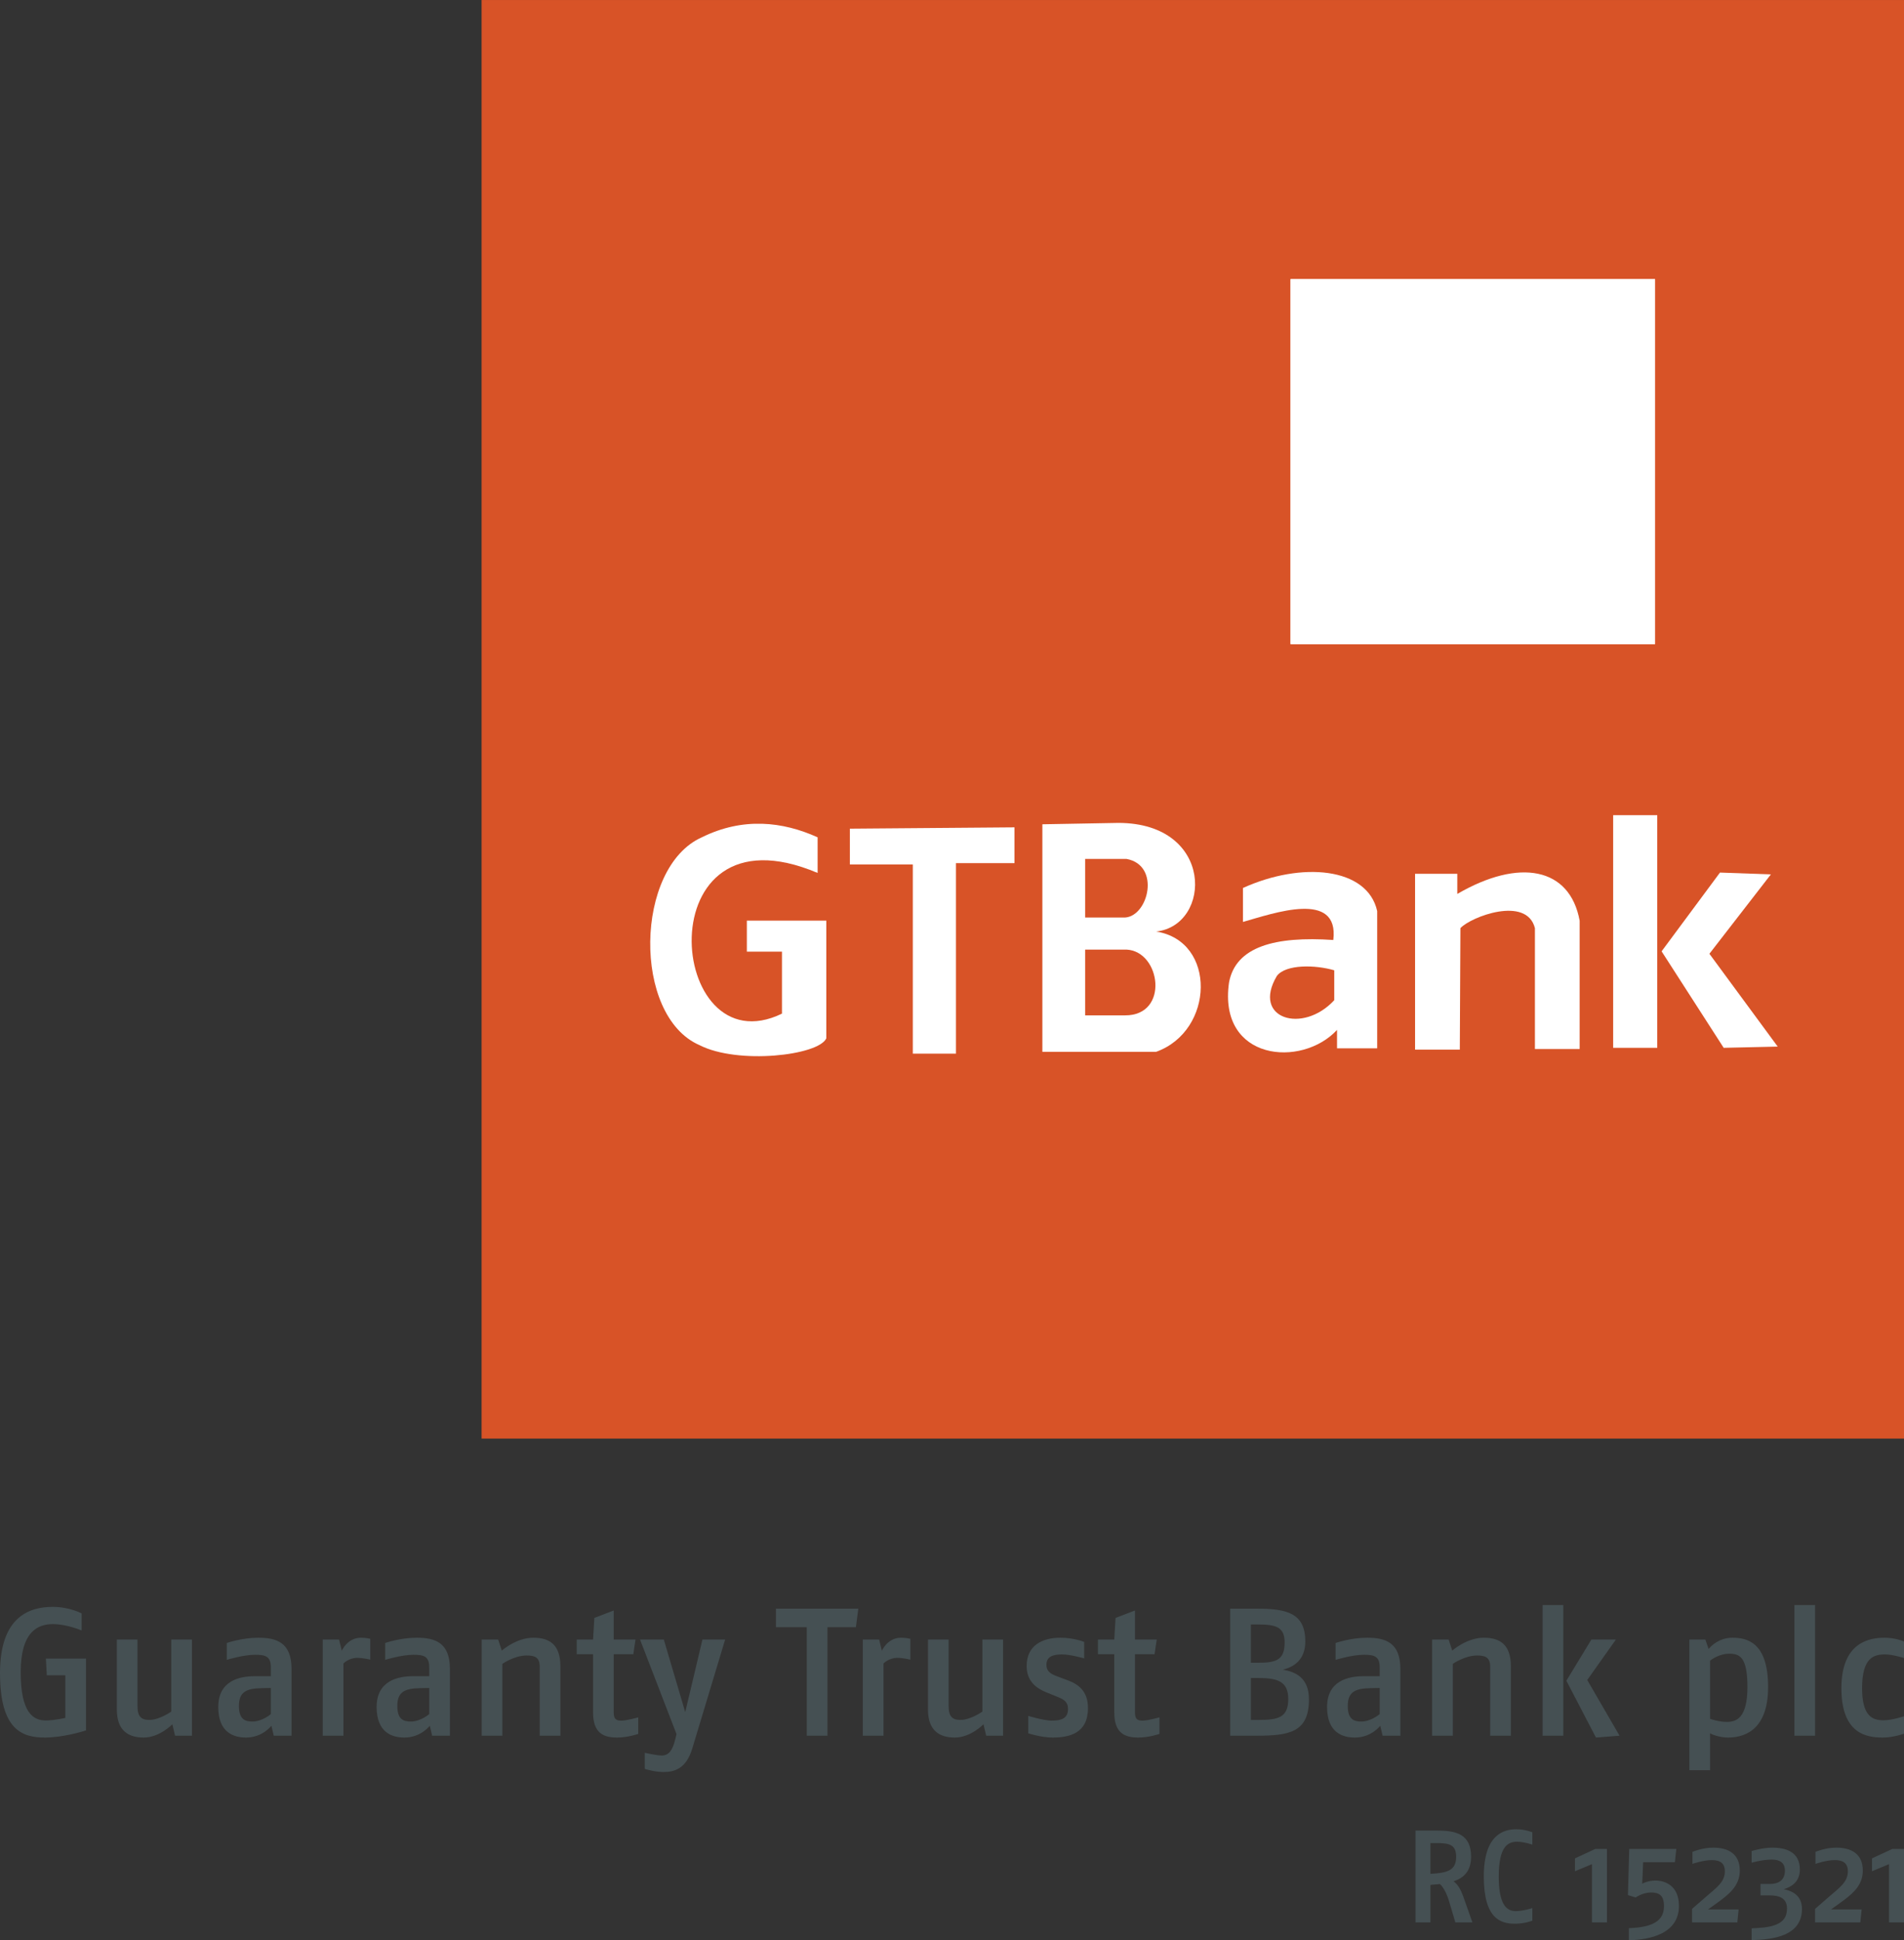 <?xml version="1.0" encoding="UTF-8"?>
<svg xmlns="http://www.w3.org/2000/svg" xmlns:xlink="http://www.w3.org/1999/xlink" width="365pt" height="371.91pt" viewBox="0 0 365 371.91" version="1.1">
<rect x="0" y="0" width="365" height="371.91" fill="#333333" stroke="none"/>
<defs>
<clipPath id="clip1">
  <path d="M 271 350 L 365 350 L 365 371.91 L 271 371.91 Z M 271 350 "/>
</clipPath>
</defs>
<g id="surface1">
<path style=" stroke:none;fill-rule:nonzero;fill:rgb(84.698%,32.5%,15.3%);fill-opacity:1;" d="M 92.32 0.004 L 365 0.004 L 365 275.75 L 92.32 275.75 L 92.32 0.004 "/>
<path style=" stroke:none;fill-rule:nonzero;fill:rgb(100%,100%,100%);fill-opacity:1;" d="M 247.402 53.508 L 317.27 53.508 L 317.27 123.465 L 247.402 123.465 L 247.402 53.508 "/>
<path style=" stroke:none;fill-rule:nonzero;fill:rgb(100%,100%,100%);fill-opacity:1;" d="M 162.922 158.84 L 162.922 165.703 L 174.988 165.703 L 174.988 201.965 L 183.262 201.965 L 183.262 165.449 L 194.48 165.449 L 194.48 158.586 L 162.922 158.84 "/>
<path style=" stroke:none;fill-rule:nonzero;fill:rgb(100%,100%,100%);fill-opacity:1;" d="M 156.738 167.328 L 156.738 160.5 C 150.066 157.473 142.441 156.594 134.535 160.5 C 121.652 166.254 121.211 194.719 134.082 200.328 C 141.449 204.105 156.922 202.324 158.406 199.027 L 158.406 176.461 L 143.172 176.461 L 143.172 182.414 L 149.902 182.414 L 149.902 194.297 C 127.754 205.012 123.645 153.297 156.738 167.328 "/>
<path style=" stroke:none;fill-rule:nonzero;fill:rgb(100%,100%,100%);fill-opacity:1;" d="M 199.824 158 L 199.824 201.613 L 221.637 201.613 C 232.812 197.602 233.262 180.387 221.637 178.559 C 232.332 177.391 232.863 157.785 214.422 157.734 Z M 208.023 164.637 L 215.953 164.637 C 222.531 165.859 220.16 175.59 215.684 175.871 L 208.023 175.871 Z M 208.023 182.02 L 215.953 182.02 C 222.531 182.328 224.215 194.664 215.684 194.625 L 208.023 194.625 L 208.023 182.02 "/>
<path style=" stroke:none;fill-rule:nonzero;fill:rgb(100%,100%,100%);fill-opacity:1;" d="M 244.781 187.062 C 246.504 184.82 252.098 184.914 255.777 185.988 L 255.777 191.719 C 249.742 198.266 239.891 195.281 244.781 187.062 M 238.277 170.211 L 238.277 176.719 C 244.129 175.07 256.762 170.539 255.598 180.18 C 244.461 179.422 236.871 181.426 235.602 188.348 C 233.488 203.328 249.52 204.754 256.312 197.418 L 256.312 200.949 L 264.008 200.949 L 264.008 174.633 C 262.137 166.211 249.477 165.117 238.277 170.211 "/>
<path style=" stroke:none;fill-rule:nonzero;fill:rgb(100%,100%,100%);fill-opacity:1;" d="M 279.965 177.906 C 281.969 175.734 292.656 171.652 294.246 177.906 L 294.246 201.082 L 302.824 201.082 L 302.824 176.496 C 300.957 166.238 291.234 164.445 279.367 171.352 L 279.367 167.488 L 271.27 167.488 L 271.27 201.199 L 279.848 201.199 L 279.965 177.906 "/>
<path style=" stroke:none;fill-rule:nonzero;fill:rgb(100%,100%,100%);fill-opacity:1;" d="M 329.723 167.254 L 318.531 182.352 L 330.434 200.848 L 340.789 200.613 L 327.695 182.82 L 339.48 167.605 L 329.723 167.254 "/>
<path style=" stroke:none;fill-rule:nonzero;fill:rgb(100%,100%,100%);fill-opacity:1;" d="M 309.246 156.254 L 317.699 156.254 L 317.699 200.848 L 309.246 200.848 L 309.246 156.254 "/>
<path style=" stroke:none;fill-rule:nonzero;fill:rgb(27.1%,31.4%,32.5%);fill-opacity:1;" d="M 365 332.316 L 365 328.98 C 365 328.98 362.703 329.746 361.105 329.746 C 358.98 329.746 356.965 329.016 356.965 323.59 C 356.965 317.676 359.262 317.121 361.383 317.121 C 362.844 317.121 365 317.816 365 317.816 L 365 314.648 C 365 314.648 363.434 313.922 361.277 313.922 C 358.32 313.922 353 314.824 353 323.59 C 353 332.285 357.73 333.055 360.93 333.055 C 362.98 333.055 365 332.316 365 332.316 M 347.957 332.703 L 347.957 307.66 L 343.992 307.66 L 343.992 332.703 Z M 334.984 323.383 C 334.984 329.293 332.898 330.059 331.02 330.059 C 329.629 330.059 328.098 329.57 327.82 329.469 L 327.82 318.34 C 328.168 317.988 329.805 316.98 331.438 316.98 C 333.488 316.98 334.984 317.57 334.984 323.383 Z M 338.949 323.383 C 338.949 314.789 334.918 313.922 332.098 313.922 C 329.594 313.922 328.027 315.484 327.543 316.078 L 326.918 314.27 L 323.855 314.27 L 323.855 339.316 L 327.82 339.316 L 327.82 332.25 C 328.098 332.426 329.629 333.055 331.23 333.055 C 333.699 333.055 338.949 332.25 338.949 323.383 Z M 299.688 332.703 L 299.688 307.66 L 295.723 307.66 L 295.723 332.703 Z M 310.469 332.703 L 304.277 322.023 L 309.773 314.27 L 305.074 314.27 L 300.277 322.164 L 305.945 333.055 Z M 289.637 332.703 L 289.637 319.418 C 289.637 315.207 287.512 313.922 284.453 313.922 C 281.148 313.922 278.398 316.391 278.398 316.391 L 277.707 314.27 L 274.539 314.27 L 274.539 332.703 L 278.508 332.703 L 278.508 318.93 C 278.508 318.93 280.801 317.328 283.133 317.328 C 284.59 317.328 285.672 317.57 285.672 319.484 L 285.672 332.703 Z M 264.488 328.562 C 264.488 328.562 262.855 329.988 260.941 329.988 C 259.52 329.988 258.367 329.535 258.367 326.996 C 258.367 324.285 259.828 323.66 262.645 323.59 L 264.488 323.555 Z M 268.453 332.703 L 268.453 319.902 C 268.453 314.824 265.566 313.922 262.09 313.922 C 258.926 313.922 256.039 314.93 256.039 314.93 L 256.039 318.164 C 256.387 318.059 259.309 317.191 261.43 317.191 C 263.344 317.191 264.488 317.398 264.488 319.59 L 264.488 321.297 L 261.395 321.297 C 258.473 321.297 254.402 322.164 254.402 327.207 C 254.402 332.18 257.465 333.055 259.727 333.055 C 262.926 333.055 264.594 330.789 264.594 330.789 L 265.047 332.703 Z M 246.961 325.676 C 246.961 329.293 244.945 329.676 241.258 329.676 L 239.797 329.676 L 239.797 321.641 L 241.188 321.641 C 244.875 321.641 246.961 322.27 246.961 325.676 Z M 246.266 314.824 C 246.266 318.164 244.699 318.719 241.188 318.719 L 239.797 318.719 L 239.797 311.383 L 241.051 311.383 C 244.527 311.383 246.266 311.801 246.266 314.824 Z M 250.926 325.746 C 250.926 321.574 248.352 320.461 245.918 320.043 C 248.004 319.555 250.23 318.164 250.23 314.648 C 250.23 309.262 246.785 308.355 241.012 308.355 L 235.832 308.355 L 235.832 332.703 L 240.84 332.703 C 247.133 332.703 250.926 332.074 250.926 325.746 Z M 222.27 332.352 L 222.27 329.188 C 222.27 329.188 220.043 329.812 219.07 329.812 C 218.164 329.812 217.574 329.641 217.574 328.285 L 217.574 317.086 L 221.328 317.086 L 221.746 314.27 L 217.574 314.27 L 217.574 308.703 L 213.852 310.129 L 213.609 314.27 L 210.48 314.27 L 210.48 317.086 L 213.609 317.086 L 213.609 328.25 C 213.609 332.215 215.625 333.055 218.199 333.055 C 220.32 333.055 222.27 332.352 222.27 332.352 Z M 208.566 327.383 C 208.566 324.18 206.723 322.859 204.809 322.129 L 203.035 321.469 C 201.855 321.016 200.602 320.633 200.602 319.105 C 200.602 317.605 201.75 317.121 203.559 317.121 C 205.262 317.121 207.836 317.883 207.836 317.883 L 207.836 314.719 C 207.836 314.719 205.816 313.922 203.312 313.922 C 199.766 313.922 196.809 315.418 196.809 319.348 C 196.809 322.613 199.141 323.797 200.672 324.426 L 202.309 325.086 C 203.699 325.641 204.738 326.023 204.738 327.59 C 204.738 329.504 203.281 329.812 201.574 329.812 C 200.113 329.812 197.121 328.91 197.121 328.91 L 197.121 332.25 C 197.121 332.25 199.629 333.055 201.75 333.055 C 204.98 333.055 208.566 332.285 208.566 327.383 Z M 192.289 332.703 L 192.289 314.27 L 188.324 314.27 L 188.324 328.078 C 188.324 328.078 186.102 329.676 184.113 329.676 C 182.551 329.676 181.855 329.016 181.855 327.031 L 181.855 314.27 L 177.891 314.27 L 177.891 327.656 C 177.891 331.727 180.082 333.055 183.035 333.055 C 186.102 333.055 188.531 330.512 188.531 330.512 L 189.055 332.703 Z M 174.52 318.129 L 174.52 314.129 C 174.52 314.129 173.648 313.922 172.742 313.922 C 170.102 313.922 169.059 316.426 169.059 316.426 L 168.535 314.27 L 165.406 314.27 L 165.406 332.703 L 169.371 332.703 L 169.371 318.859 C 169.371 318.859 170.379 317.781 172.012 317.781 C 173.16 317.781 174.52 318.129 174.52 318.129 Z M 164.535 308.355 L 148.746 308.355 L 148.746 311.902 L 154.66 311.902 L 154.66 332.703 L 158.625 332.703 L 158.625 311.902 L 164.082 311.902 Z M 139.012 314.27 L 134.66 314.27 L 131.359 328.18 L 127.254 314.27 L 122.695 314.27 L 129.688 332.391 L 129.445 333.402 C 128.926 335.559 128.16 336.5 126.871 336.5 C 125.863 336.5 123.602 335.977 123.602 335.977 L 123.602 339.07 C 123.602 339.07 125.516 339.664 127.184 339.664 C 129.375 339.664 131.566 338.969 132.715 335.141 Z M 122.352 332.352 L 122.352 329.188 C 122.352 329.188 120.125 329.812 119.148 329.812 C 118.246 329.812 117.652 329.641 117.652 328.285 L 117.652 317.086 L 121.41 317.086 L 121.828 314.27 L 117.652 314.27 L 117.652 308.703 L 113.934 310.129 L 113.691 314.27 L 110.559 314.27 L 110.559 317.086 L 113.691 317.086 L 113.691 328.25 C 113.691 332.215 115.707 333.055 118.281 333.055 C 120.402 333.055 122.352 332.352 122.352 332.352 Z M 107.43 332.703 L 107.43 319.418 C 107.43 315.207 105.309 313.922 102.246 313.922 C 98.945 313.922 96.195 316.391 96.195 316.391 L 95.5 314.27 L 92.336 314.27 L 92.336 332.703 L 96.301 332.703 L 96.301 318.93 C 96.301 318.93 98.598 317.328 100.926 317.328 C 102.387 317.328 103.465 317.57 103.465 319.484 L 103.465 332.703 Z M 82.285 328.562 C 82.285 328.562 80.652 329.988 78.738 329.988 C 77.312 329.988 76.164 329.535 76.164 326.996 C 76.164 324.285 77.625 323.66 80.441 323.59 L 82.285 323.555 Z M 86.25 332.703 L 86.25 319.902 C 86.25 314.824 83.363 313.922 79.887 313.922 C 76.719 313.922 73.836 314.93 73.836 314.93 L 73.836 318.164 C 74.18 318.059 77.102 317.191 79.227 317.191 C 81.137 317.191 82.285 317.398 82.285 319.59 L 82.285 321.297 L 79.191 321.297 C 76.27 321.297 72.199 322.164 72.199 327.207 C 72.199 332.18 75.258 333.055 77.52 333.055 C 80.719 333.055 82.391 330.789 82.391 330.789 L 82.844 332.703 Z M 70.98 318.129 L 70.98 314.129 C 70.98 314.129 70.113 313.922 69.211 313.922 C 66.566 313.922 65.523 316.426 65.523 316.426 L 65 314.27 L 61.871 314.27 L 61.871 332.703 L 65.836 332.703 L 65.836 318.859 C 65.836 318.859 66.844 317.781 68.477 317.781 C 69.625 317.781 70.98 318.129 70.98 318.129 Z M 51.922 328.562 C 51.922 328.562 50.289 329.988 48.375 329.988 C 46.953 329.988 45.801 329.535 45.801 326.996 C 45.801 324.285 47.262 323.66 50.082 323.59 L 51.922 323.555 Z M 55.887 332.703 L 55.887 319.902 C 55.887 314.824 53.004 313.922 49.523 313.922 C 46.359 313.922 43.473 314.93 43.473 314.93 L 43.473 318.164 C 43.82 318.059 46.742 317.191 48.863 317.191 C 50.777 317.191 51.922 317.398 51.922 319.59 L 51.922 321.297 L 48.828 321.297 C 45.906 321.297 41.84 322.164 41.84 327.207 C 41.84 332.18 44.898 333.055 47.16 333.055 C 50.359 333.055 52.027 330.789 52.027 330.789 L 52.48 332.703 Z M 36.793 332.703 L 36.793 314.27 L 32.832 314.27 L 32.832 328.078 C 32.832 328.078 30.602 329.676 28.621 329.676 C 27.055 329.676 26.359 329.016 26.359 327.031 L 26.359 314.27 L 22.398 314.27 L 22.398 327.656 C 22.398 331.727 24.586 333.055 27.543 333.055 C 30.602 333.055 33.039 330.512 33.039 330.512 L 33.559 332.703 Z M 16.484 331.691 L 16.484 317.922 L 8.797 317.922 L 8.973 321.121 L 12.52 321.121 L 12.52 329.293 C 12.52 329.293 10.398 329.781 8.797 329.781 C 6.504 329.781 3.965 328.527 3.965 320.527 C 3.965 312.703 7.305 311.312 10.121 311.312 C 12.832 311.312 15.652 312.531 15.652 312.531 L 15.652 309.262 C 15.652 309.262 13.32 308.008 10.121 308.008 C 5.738 308.008 0 309.781 0 320.703 C 0 331.656 4.312 333.055 8.59 333.055 C 11.965 333.055 15.719 331.938 16.484 331.691 "/>
<g clip-path="url(#clip1)" clip-rule="nonzero">
<path style=" stroke:none;fill-rule:nonzero;fill:rgb(27.1%,31.4%,32.5%);fill-opacity:1;" d="M 365 368.488 L 365 354.41 L 362.762 354.41 L 358.863 356.219 L 358.863 358.684 L 362.133 357.324 L 362.133 368.488 Z M 357.105 358.582 C 357.105 355.34 354.895 354.16 352 354.16 C 349.914 354.16 348.027 354.965 348.027 354.965 L 348.027 357.273 C 348.027 357.273 350.062 356.547 351.727 356.547 C 353.359 356.547 354.238 357.148 354.238 358.711 C 354.238 360.77 352.578 361.879 350.668 363.535 L 347.953 365.898 L 347.953 368.488 L 356.629 368.488 L 356.879 366 L 351.02 366 L 352.629 364.844 C 354.789 363.285 357.105 361.598 357.105 358.582 Z M 345.441 365.922 C 345.441 363.41 343.73 362.48 341.945 362.129 C 343.453 361.676 345.035 360.695 345.035 358.355 C 345.035 354.965 342.348 354.16 339.758 354.16 C 337.871 354.16 335.785 354.812 335.785 354.812 L 335.785 357.051 C 335.785 357.051 337.848 356.445 339.656 356.445 C 341.141 356.445 342.172 357.023 342.172 358.559 C 342.172 360.566 340.738 361.121 339.277 361.121 L 337.492 361.121 L 337.492 363.309 L 339.254 363.309 C 341.016 363.309 342.57 363.785 342.57 365.824 C 342.57 367.582 341.719 368.387 340.535 368.895 C 339.129 369.496 337.27 369.547 335.785 369.625 L 335.785 371.887 C 337.871 371.836 340.309 371.637 342.223 370.781 C 344.078 369.949 345.441 368.465 345.441 365.922 Z M 333.523 358.582 C 333.523 355.34 331.309 354.16 328.418 354.16 C 326.332 354.16 324.445 354.965 324.445 354.965 L 324.445 357.273 C 324.445 357.273 326.48 356.547 328.145 356.547 C 329.777 356.547 330.656 357.148 330.656 358.711 C 330.656 360.77 328.996 361.879 327.086 363.535 L 324.371 365.898 L 324.371 368.488 L 333.047 368.488 L 333.297 366 L 327.438 366 L 329.047 364.844 C 331.211 363.285 333.523 361.598 333.523 358.582 Z M 321.855 365.32 C 321.855 361.398 319.141 360.469 317.355 360.469 C 315.824 360.469 314.816 361.07 314.816 361.07 L 314.992 356.949 L 321.078 356.949 L 321.352 354.41 L 312.328 354.41 L 312.078 363.258 L 313.559 363.711 C 313.559 363.711 314.891 362.754 316.504 362.754 C 318.035 362.754 318.988 363.285 318.988 365.371 C 318.988 367.156 318.16 368.086 316.953 368.695 C 315.645 369.348 313.887 369.523 312.254 369.598 L 312.254 371.91 C 314.441 371.863 316.699 371.512 318.488 370.629 C 320.473 369.648 321.855 367.984 321.855 365.32 Z M 308.055 368.488 L 308.055 354.41 L 305.816 354.41 L 301.922 356.219 L 301.922 358.684 L 305.188 357.324 L 305.188 368.488 Z M 293.75 368.16 L 293.75 365.746 C 293.75 365.746 291.988 366.324 290.559 366.324 C 288.695 366.324 287.312 364.895 287.312 359.688 C 287.312 353.957 289.047 353.027 290.809 353.027 C 292.141 353.027 293.75 353.578 293.75 353.578 L 293.75 351.215 C 293.75 351.215 292.418 350.637 290.684 350.637 C 288.367 350.637 284.445 351.543 284.445 359.688 C 284.445 367.859 287.738 368.742 290.43 368.742 C 292.289 368.742 293.75 368.16 293.75 368.16 Z M 279.145 355.918 C 279.145 358.508 277.512 359.008 274.215 359.184 L 274.215 353.277 L 275.297 353.277 C 277.887 353.277 279.145 353.605 279.145 355.918 Z M 282.262 368.488 L 280.477 363.434 C 280.047 362.254 279.469 361.172 278.641 360.621 C 280.625 359.965 282.008 358.656 282.008 355.891 C 282.008 351.617 279.191 350.891 275.598 350.891 L 271.352 350.891 L 271.352 368.488 L 274.215 368.488 L 274.215 361.297 L 276.051 361.145 C 276.703 361.75 277.359 362.957 277.809 364.492 L 278.992 368.488 L 282.262 368.488 "/>
</g>
<path style=" stroke:none;fill-rule:nonzero;fill:rgb(100%,100%,100%);fill-opacity:1;" d="M 247.402 53.508 L 317.27 53.508 L 317.27 123.465 L 247.402 123.465 L 247.402 53.508 "/>
</g>
</svg>
